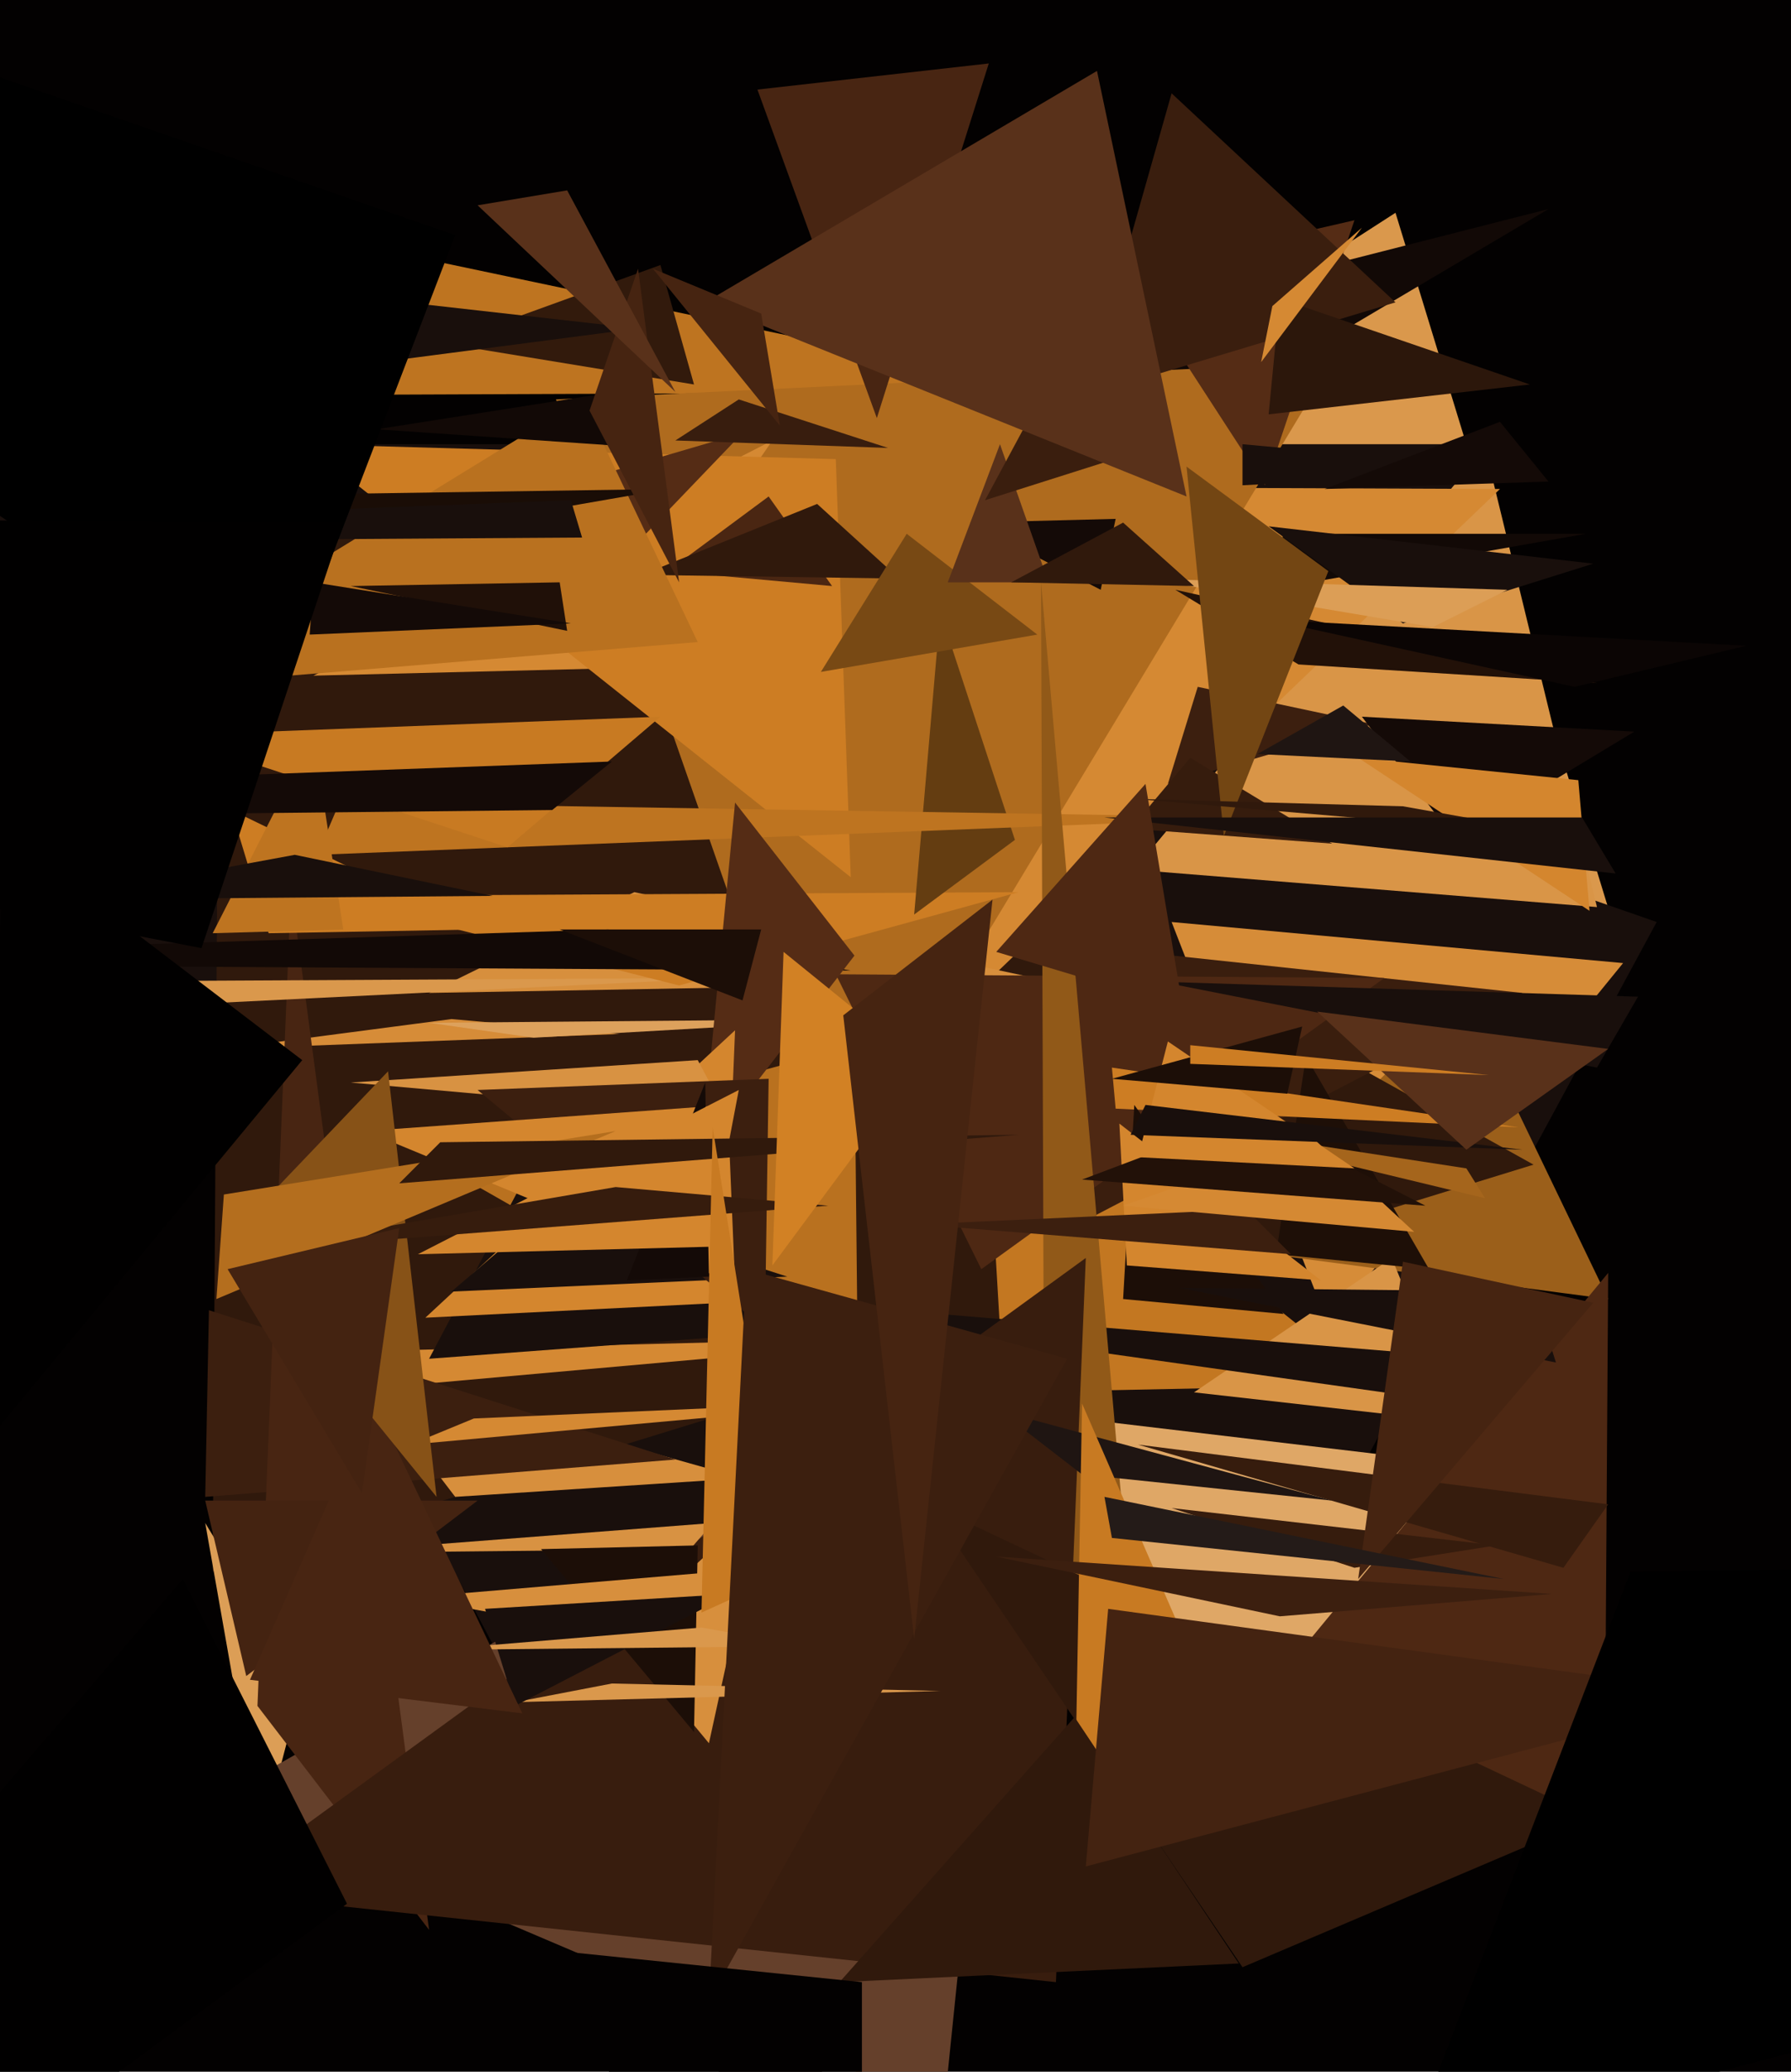 <svg xmlns="http://www.w3.org/2000/svg" width="480px" height="555px">
  <rect width="480" height="555" fill="rgb(3,1,1)"/>
  <polygon points="434,253 253,135 374,57" fill="rgb(218,152,76)"/>
  <polygon points="105,135 133,223 415,56" fill="rgb(18,9,6)"/>
  <polygon points="96,126 332,454 444,247" fill="rgb(25,15,12)"/>
  <polygon points="405,119 -38,119 208,584" fill="rgb(25,15,12)"/>
  <polygon points="428,243 304,233 398,120" fill="rgb(217,149,71)"/>
  <polygon points="356,355 314,247 435,258" fill="rgb(214,140,56)"/>
  <polygon points="283,105 32,106 112,69" fill="rgb(190,116,32)"/>
  <polygon points="431,348 325,334 392,267" fill="rgb(155,95,26)"/>
  <polygon points="411,312 57,421 59,116" fill="rgb(48,25,12)"/>
  <polygon points="226,300 151,130 402,131" fill="rgb(213,137,51)"/>
  <polygon points="368,371 269,373 264,288" fill="rgb(195,119,33)"/>
  <polygon points="282,263 115,266 170,239" fill="rgb(215,143,61)"/>
  <polygon points="70,493 81,451 55,408" fill="rgb(220,158,86)"/>
  <polygon points="199,396 122,401 96,367" fill="rgb(215,143,61)"/>
  <polygon points="166,277 60,281 121,273" fill="rgb(214,140,56)"/>
  <polygon points="223,319 149,107 357,97" fill="rgb(175,107,30)"/>
  <polygon points="186,103 119,92 177,71" fill="rgb(50,26,12)"/>
  <polygon points="143,278 115,274 231,273" fill="rgb(221,161,92)"/>
  <polygon points="165,179 84,181 207,118" fill="rgb(213,137,51)"/>
  <polygon points="287,329 305,255 408,266" fill="rgb(58,30,14)"/>
  <polygon points="96,362 88,373 256,358" fill="rgb(213,137,51)"/>
  <polygon points="339,130 302,73 363,59" fill="rgb(85,44,21)"/>
  <polygon points="263,340 224,261 371,262" fill="rgb(78,40,19)"/>
  <polygon points="228,235 82,119 224,123" fill="rgb(205,125,35)"/>
  <polygon points="223,157 179,153 206,133" fill="rgb(74,38,18)"/>
  <polygon points="428,286 311,263 439,267" fill="rgb(25,15,12)"/>
  <polygon points="181,391 55,401 56,351" fill="rgb(60,31,15)"/>
  <polygon points="152,165 141,133 199,116" fill="rgb(85,44,21)"/>
  <polygon points="241,155 172,154 219,135" fill="rgb(48,25,12)"/>
  <polygon points="428,183 348,178 315,158" fill="rgb(34,17,8)"/>
  <polygon points="391,381 320,373 373,337" fill="rgb(217,149,71)"/>
  <polygon points="253,565 58,482 274,360" fill="rgb(101,64,43)"/>
  <polygon points="115,517 69,457 78,238" fill="rgb(72,37,18)"/>
  <polygon points="383,340 342,336 350,283" fill="rgb(30,15,7)"/>
  <polygon points="230,376 116,311 229,280" fill="rgb(185,113,31)"/>
  <polygon points="31,270 2,263 194,262" fill="rgb(218,152,76)"/>
  <polygon points="66,449 55,402 128,402" fill="rgb(68,35,17)"/>
  <polygon points="182,264 87,240 273,239" fill="rgb(205,125,35)"/>
  <polygon points="245,245 252,164 272,225" fill="rgb(100,61,17)"/>
  <polygon points="91,215 85,229 339,219" fill="rgb(190,116,32)"/>
  <polygon points="407,302 299,297 298,286" fill="rgb(205,125,35)"/>
  <polygon points="333,130 333,119 409,126" fill="rgb(25,15,12)"/>
  <polygon points="430,492 316,480 431,341" fill="rgb(78,40,19)"/>
  <polygon points="329,466 272,378 390,392" fill="rgb(223,167,102)"/>
  <polygon points="228,260 -120,258 163,249" fill="rgb(18,9,6)"/>
  <polygon points="419,420 305,387 431,403" fill="rgb(54,28,13)"/>
  <polygon points="313,210 321,184 368,194" fill="rgb(60,31,15)"/>
  <polygon points="385,375 179,346 397,364" fill="rgb(25,15,12)"/>
  <polygon points="280,439 279,156 311,521" fill="rgb(145,89,24)"/>
  <polygon points="171,88 56,103 29,72" fill="rgb(25,15,12)"/>
  <polygon points="344,352 301,348 304,296" fill="rgb(28,14,7)"/>
  <polygon points="278,170 220,180 243,143" fill="rgb(120,73,20)"/>
  <polygon points="209,357 115,364 142,313" fill="rgb(25,15,12)"/>
  <polygon points="229,256 188,309 197,215" fill="rgb(85,44,21)"/>
  <polygon points="340,158 344,143 425,143" fill="rgb(18,9,6)"/>
  <polygon points="128,249 72,250 62,217" fill="rgb(205,125,35)"/>
  <polygon points="354,343 302,339 300,301" fill="rgb(212,134,46)"/>
  <polygon points="187,172 29,185 156,107" fill="rgb(185,113,31)"/>
  <polygon points="346,336 246,328 334,324" fill="rgb(60,31,15)"/>
  <polygon points="295,158 260,140 299,139" fill="rgb(20,10,7)"/>
  <polygon points="235,112 203,24 265,17" fill="rgb(72,37,18)"/>
  <polygon points="194,349 114,353 197,276" fill="rgb(212,134,46)"/>
  <polygon points="211,342 121,346 149,322" fill="rgb(25,15,12)"/>
  <polygon points="379,330 301,323 352,305" fill="rgb(213,137,51)"/>
  <polygon points="283,531 57,507 291,337" fill="rgb(56,29,14)"/>
  <polygon points="382,323 290,316 335,299" fill="rgb(34,17,8)"/>
  <polygon points="427,487 333,527 249,403" fill="rgb(48,25,12)"/>
  <polygon points="357,402 268,378 290,395" fill="rgb(31,21,18)"/>
  <polygon points="398,321 315,301 393,313" fill="rgb(165,101,28)"/>
  <polygon points="185,415 87,416 191,408" fill="rgb(216,146,66)"/>
  <polygon points="374,81 291,106 314,25" fill="rgb(58,30,14)"/>
  <polygon points="92,249 57,250 84,197" fill="rgb(190,116,32)"/>
  <polygon points="136,227 45,197 177,192" fill="rgb(200,122,34)"/>
  <polygon points="187,284 94,290 195,299" fill="rgb(216,146,66)"/>
  <polygon points="376,167 340,141 427,151" fill="rgb(25,15,12)"/>
  <polygon points="205,356 128,292 206,289" fill="rgb(60,31,15)"/>
  <polygon points="357,226 303,222 319,203" fill="rgb(54,28,13)"/>
  <polygon points="190,467 166,438 204,403" fill="rgb(215,143,61)"/>
  <polygon points="204,249 150,249 199,268" fill="rgb(28,14,7)"/>
  <polygon points="281,156 254,156 268,119" fill="rgb(89,49,26)"/>
  <polygon points="411,346 316,345 417,365" fill="rgb(25,15,12)"/>
  <polygon points="186,464 145,415 187,414" fill="rgb(28,14,7)"/>
  <polygon points="410,103 340,111 343,80" fill="rgb(44,23,11)"/>
  <polygon points="401,414 314,404 363,420" fill="rgb(54,28,13)"/>
  <polygon points="252,416 110,428 148,435" fill="rgb(215,143,61)"/>
  <polygon points="305,121 264,134 285,95" fill="rgb(58,30,14)"/>
  <polygon points="110,387 127,380 242,375" fill="rgb(213,137,51)"/>
  <polygon points="152,169 94,157 150,156" fill="rgb(32,16,8)"/>
  <polygon points="252,453 138,456 164,451" fill="rgb(218,152,76)"/>
  <polygon points="363,313 305,310 313,279" fill="rgb(212,134,46)"/>
  <polygon points="138,457 130,431 196,427" fill="rgb(25,15,12)"/>
  <polygon points="364,423 376,338 427,349" fill="rgb(70,36,17)"/>
  <polygon points="288,487 290,376 330,468" fill="rgb(200,122,34)"/>
  <polygon points="81,284 -5,388 1,223" fill="rgb(1,0,0)"/>
  <polygon points="332,526 225,531 288,460" fill="rgb(48,25,12)"/>
  <polygon points="343,433 267,417 416,427" fill="rgb(60,31,15)"/>
  <polygon points="197,344 98,303 195,296" fill="rgb(212,134,46)"/>
  <polygon points="298,412 296,401 403,423" fill="rgb(36,27,24)"/>
  <polygon points="216,441 116,442 188,436" fill="rgb(218,152,76)"/>
  <polygon points="174,120 101,115 171,104" fill="rgb(18,9,6)"/>
  <polygon points="140,459 67,450 100,375" fill="rgb(72,37,18)"/>
  <polygon points="179,131 -92,135 133,139" fill="rgb(26,13,6)"/>
  <polygon points="338,97 341,82 365,61" fill="rgb(213,137,51)"/>
  <polygon points="408,308 303,304 307,296" fill="rgb(25,15,12)"/>
  <polygon points="117,401 61,332 104,287" fill="rgb(135,82,23)"/>
  <polygon points="190,342 168,343 189,290" fill="rgb(20,10,7)"/>
  <polygon points="468,173 340,166 422,184" fill="rgb(11,5,4)"/>
  <polygon points="390,225 365,192 438,196" fill="rgb(20,10,7)"/>
  <polygon points="190,334 112,336 198,292" fill="rgb(212,134,46)"/>
  <polygon points="182,156 158,110 171,72" fill="rgb(70,36,17)"/>
  <polygon points="465,454 291,500 297,431" fill="rgb(68,35,17)"/>
  <polygon points="384,168 307,155 404,158" fill="rgb(220,158,86)"/>
  <polygon points="165,318 66,335 222,323" fill="rgb(54,28,13)"/>
  <polygon points="156,144 -155,146 153,134" fill="rgb(25,15,12)"/>
  <polygon points="58,348 60,320 165,303" fill="rgb(180,110,30)"/>
  <polygon points="181,105 128,55 152,51" fill="rgb(89,49,26)"/>
  <polygon points="997,414 377,577 437,421" fill="rgb(0,0,0)"/>
  <polygon points="238,120 181,118 198,107" fill="rgb(56,29,14)"/>
  <polygon points="328,224 318,125 356,153" fill="rgb(115,70,19)"/>
  <polygon points="107,317 118,306 273,304" fill="rgb(48,25,12)"/>
  <polygon points="188,432 191,302 210,422" fill="rgb(200,122,34)"/>
  <polygon points="423,209 426,244 364,203" fill="rgb(212,134,46)"/>
  <polygon points="148,217 -329,222 164,204" fill="rgb(20,10,7)"/>
  <polygon points="345,293 298,289 349,275" fill="rgb(28,14,7)"/>
  <polygon points="93,510 -230,748 49,423" fill="rgb(1,0,0)"/>
  <polygon points="247,285 207,339 210,255" fill="rgb(210,129,36)"/>
  <polygon points="132,240 14,241 79,229" fill="rgb(25,15,12)"/>
  <polygon points="190,536 200,340 286,364" fill="rgb(60,31,15)"/>
  <polygon points="318,133 189,81 294,19" fill="rgb(89,49,26)"/>
  <polygon points="153,167 83,170 84,156" fill="rgb(20,10,7)"/>
  <polygon points="402,113 355,131 415,129" fill="rgb(20,10,7)"/>
  <polygon points="393,308 353,271 431,281" fill="rgb(89,49,26)"/>
  <polygon points="209,114 175,72 204,84" fill="rgb(70,36,17)"/>
  <polygon points="421,224 304,214 376,216" fill="rgb(48,25,12)"/>
  <polygon points="399,288 319,285 319,280" fill="rgb(205,125,35)"/>
  <polygon points="433,234 296,219 424,219" fill="rgb(25,15,12)"/>
  <polygon points="245,439 226,272 266,241" fill="rgb(70,36,17)"/>
  <polygon points="320,157 271,156 301,140" fill="rgb(48,25,12)"/>
  <polygon points="97,400 61,340 107,329" fill="rgb(68,35,17)"/>
  <polygon points="231,767 153,523 231,531" fill="rgb(3,1,1)"/>
  <polygon points="317,270 267,255 307,210" fill="rgb(78,40,19)"/>
  <polygon points="74,188 -360,-104 122,63" fill="rgb(0,0,0)"/>
  <polygon points="54,254 -559,136 92,140" fill="rgb(1,0,0)"/>
  <polygon points="378,204 337,202 360,189" fill="rgb(31,21,18)"/>
</svg>